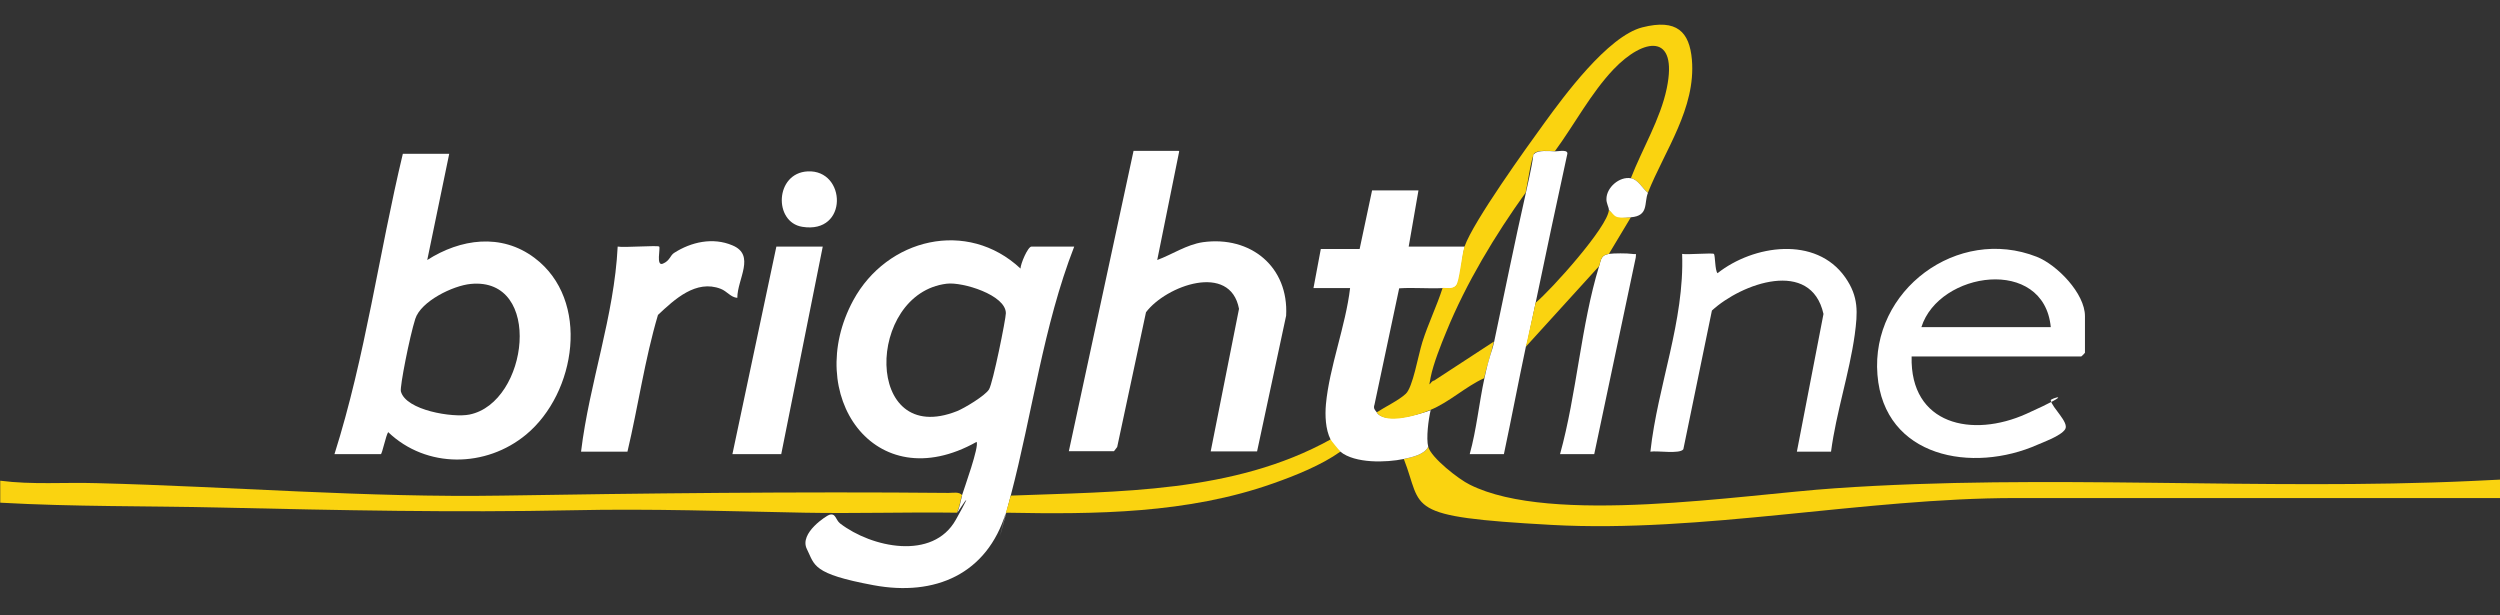 <?xml version="1.0" encoding="UTF-8"?>
<svg data-bbox="0.1 10.105 1053.125 230.77" viewBox="0 0 1024 252" xmlns="http://www.w3.org/2000/svg" data-type="color">
    <rect x="0" y="0" width="1024" height="252" fill="#333333" stroke="none"/>
    <g>
        <path d="M1024 196v8H825.5c-62 0-128.6 14.4-190 11s-52.4-6.4-60.5-27c3.3-.7 8.4-1.8 10-5 1.2 4.5 12.6 13.4 17 15.5 33.3 16.8 111.3 4.1 149.6 1.5 86.6-6 174.6 1 261-3s7.5-1.5 11.5-1Z" fill="#fad310" data-color="1"/>
        <path d="M394 203c-.8 2.6-.7 3.7-2 7-20.8-.3-41.7.4-62.5 0-32.1-.6-62.6-1.7-94.9-1-48.7 1-95.5 0-144-1.1-30.2-.7-60.4-.3-90.5-2v-9c13.1 1.7 26.3.6 39.5 1 55.4 1.4 110.4 6 166 5.1s121.7-1.7 183-1.1c1.7 0 4.4-.6 5.5 1Z" fill="#fad310" data-color="1"/>
        <path d="M394 203c.9-2.9 7.2-20.3 6-22-42 23.6-71.3-19.6-50.5-58 13.8-25.4 46.7-33.4 68.5-13 0-1.9 3-9 4.5-9H440c-12.7 32.6-17.1 68.2-26 102s-1.3 4.7-2 7c-7.7 25.1-28.9 34.4-54.2 29.7s-24-8.2-27.3-14.8 8.3-13.8 9.1-14c2.8-.9 2.6 2 4.5 3.5 12.9 9.9 38 15.3 47.4-1.5s.3-2.2.6-2.9c1.3-3.3 1.2-4.4 2-7Zm-6.2-86.8c-33.2 4-34.1 67.4 4.2 52.2 3-1.2 11.5-6.3 13.1-8.9s6.9-28.9 6.9-31.2c0-7.5-17.8-12.9-24.2-12.1" fill="#ffffff" data-color="2"/>
        <path d="m184 63-9 43.5c13.6-8.7 30.3-11.1 43.9-.9C242 122.9 236 161 215.5 178c-16.4 13.6-40.8 14-56.5-1-.9 1.2-2.5 9-3 9h-19c12.7-40.1 18.2-82.1 28-123zm8.8 53.3c-7.3.7-20.4 7.1-22.7 14.3s-6.4 28-5.9 29.7c2 7.8 21.4 10.9 28.1 9.5 24.2-4.9 30.3-56.4.5-53.5" fill="#ffffff" data-color="2"/>
        <path d="m483 62-9 44.5c6.2-2.3 12-6.3 18.7-7.3 19.6-2.7 35.2 10.1 34.1 30.1l-11.9 55.6h-19l11.6-58.4c-3.6-19.1-29.9-9.5-38.1 1.4l-11.8 55.2-1.3 1.7h-18.5l26.5-123h18.5Z" fill="#ffffff" data-color="2"/>
        <path d="M783 146c-.7 28 24.8 33.5 47 23.5s9.1-6.1 10-5.5c.5 3 7.6 9 5.9 11.8s-9.7 5.6-11.2 6.3c-26.7 11.9-63 5.4-65.7-28.6-2.8-34.6 32.8-61.1 65.3-48.3 8.3 3.3 19.7 15 19.7 24.3v15c0 .1-1.4 1.5-1.5 1.5zm57-12c-2.8-29.1-45.8-22.9-53 0z" fill="#ffffff" data-color="2"/>
        <path d="M545 180c-2.1-4.1-2.3-9.9-1.9-14.4 1.4-15.2 8.1-32.2 9.9-47.6h-15l3-16h15.9c0-.1 5.1-24 5.1-24h19l-4 23h23c-1.2 3.5-1.6 13.9-3.5 16s-3.7.9-5.5 1c-5.9.3-12-.3-17.9.1L563 165.7c-.6 1.7.2 2.2 1 3.3 3.1 4.7 17.2.9 22-1-.9 3.7-1.9 11.5-1 15-1.6 3.2-6.7 4.3-10 5-7.2 1.5-20 1.9-26-3s-3.9-4.7-4-5" fill="#ffffff" data-color="2"/>
        <path d="M750 185h-14l10.9-56.4c-5.1-22.8-33.5-12.6-45.7-1.4L689.5 184c-1.4 2.1-10.7.5-13.5 1 3-27.2 14-53.4 13-81 2.1.4 12.4-.5 13 0s.4 6.8 1.5 7.9c14.7-11.6 40.3-15.4 52.3 1.7 5.6 8 5.1 14.4 3.9 23.5-2.2 15.8-7.6 31.9-9.7 47.8Z" fill="#ffffff" data-color="2"/>
        <path d="M675 79c-2.2-1.7-4-5.5-7-6 4.6-11.9 12.1-24.2 14.7-36.8 4.7-22.7-9.3-20.9-21.8-7.8-9.3 9.8-16 22.6-24 33.5-2.2 0-7.3-.6-8.5 1s-2.8 13-3.5 16c-12.5 17.4-24.4 37.1-32.5 57-2.2 5.3-5.3 13.1-6.4 18.6s-.2 1.5 1.4 1.4l24.5-16c-1.1 5-3 10.3-4 15-7.7 3.5-14.2 9.8-22 13s-18.9 5.7-22 1c3.5-2.3 9-4.9 11.9-7.6s5-15.4 6.8-21.2c2.4-7.6 5.9-14.7 8.3-22.2 1.8 0 4.1.6 5.5-1s2.3-12.6 3.5-16c3.6-10.2 25.3-40.4 32.8-50.7s25.8-35.4 40-39S692 13.1 693 24.4c1.7 19.9-11.1 37.2-18 54.5Z" fill="#fad310" data-color="1"/>
        <path d="M238 185c3.4-28.2 13.6-55.5 15-84 2.5.5 16.4-.6 17 0s-1.4 8.2 1.5 7 3-3.4 4.6-4.4c7-4.5 15.9-6.5 23.9-3.1 9.6 4 2 13.8 2 21.5-2.7-.2-4.2-2.7-6.8-3.7-10.1-3.9-18.9 4.3-25.7 10.7-5.4 18.2-8.1 37.4-12.5 56z" fill="#ffffff" data-color="2"/>
        <path d="M637 62c1.6 0 5.7-1 4.9 1.4Q635.3 93.7 629 124c-6.3 30.3-2.7 12-4 18-3.1 14.6-5.9 29.4-9 44h-14c2.8-10.1 3.8-20.8 6-31s2.9-10 4-15c4.3-20.3 8.4-40.7 13-61s2.2-14.4 3.5-16 6.3-1.1 8.5-1" fill="#ffffff" data-color="2"/>
        <path fill="#ffffff" d="m337 101-17 85h-20l18-85z" data-color="2"/>
        <path d="M659 104c2-.3 7.5-.3 9.5 0s1.6-.6 1.5 1.5L653 186h-14c6.8-24.5 8.6-52.9 16-77 .8-2.6.7-4.5 4-5" fill="#ffffff" data-color="2"/>
        <path d="M549 185c-7.7 5.5-18.4 9.8-27.5 13-35 12.4-72.7 12.7-109.5 12 .7-2.3 1.4-4.7 2-7 44.2-1.7 91.3-1 131-23 .1.3 3.8 4.8 4 5" fill="#fad310" data-color="1"/>
        <path d="m668 89-9 15c-3.3.5-3.2 2.4-4 5l-30 33c1.3-6 2.7-12 4-18 6.4-5.3 29.6-31.1 30-38 2.9 2.4 5.1 3.3 9 3" fill="#fad310" data-color="1"/>
        <path d="M330.8 70.2c15.9-.8 16.8 25.8-2.2 22.7-11.8-1.9-11.2-22 2.2-22.7" fill="#ffffff" data-color="2"/>
        <path d="M668 73c3 .5 4.8 4.3 7 6-1.7 4.1.5 9.4-7 10s-6.1-.6-9-3c0-1.1-1.1-2.9-1-4.5 0-4.7 5.3-9.3 10-8.5" fill="#ffffff" data-color="2"/>
    </g>
</svg>
